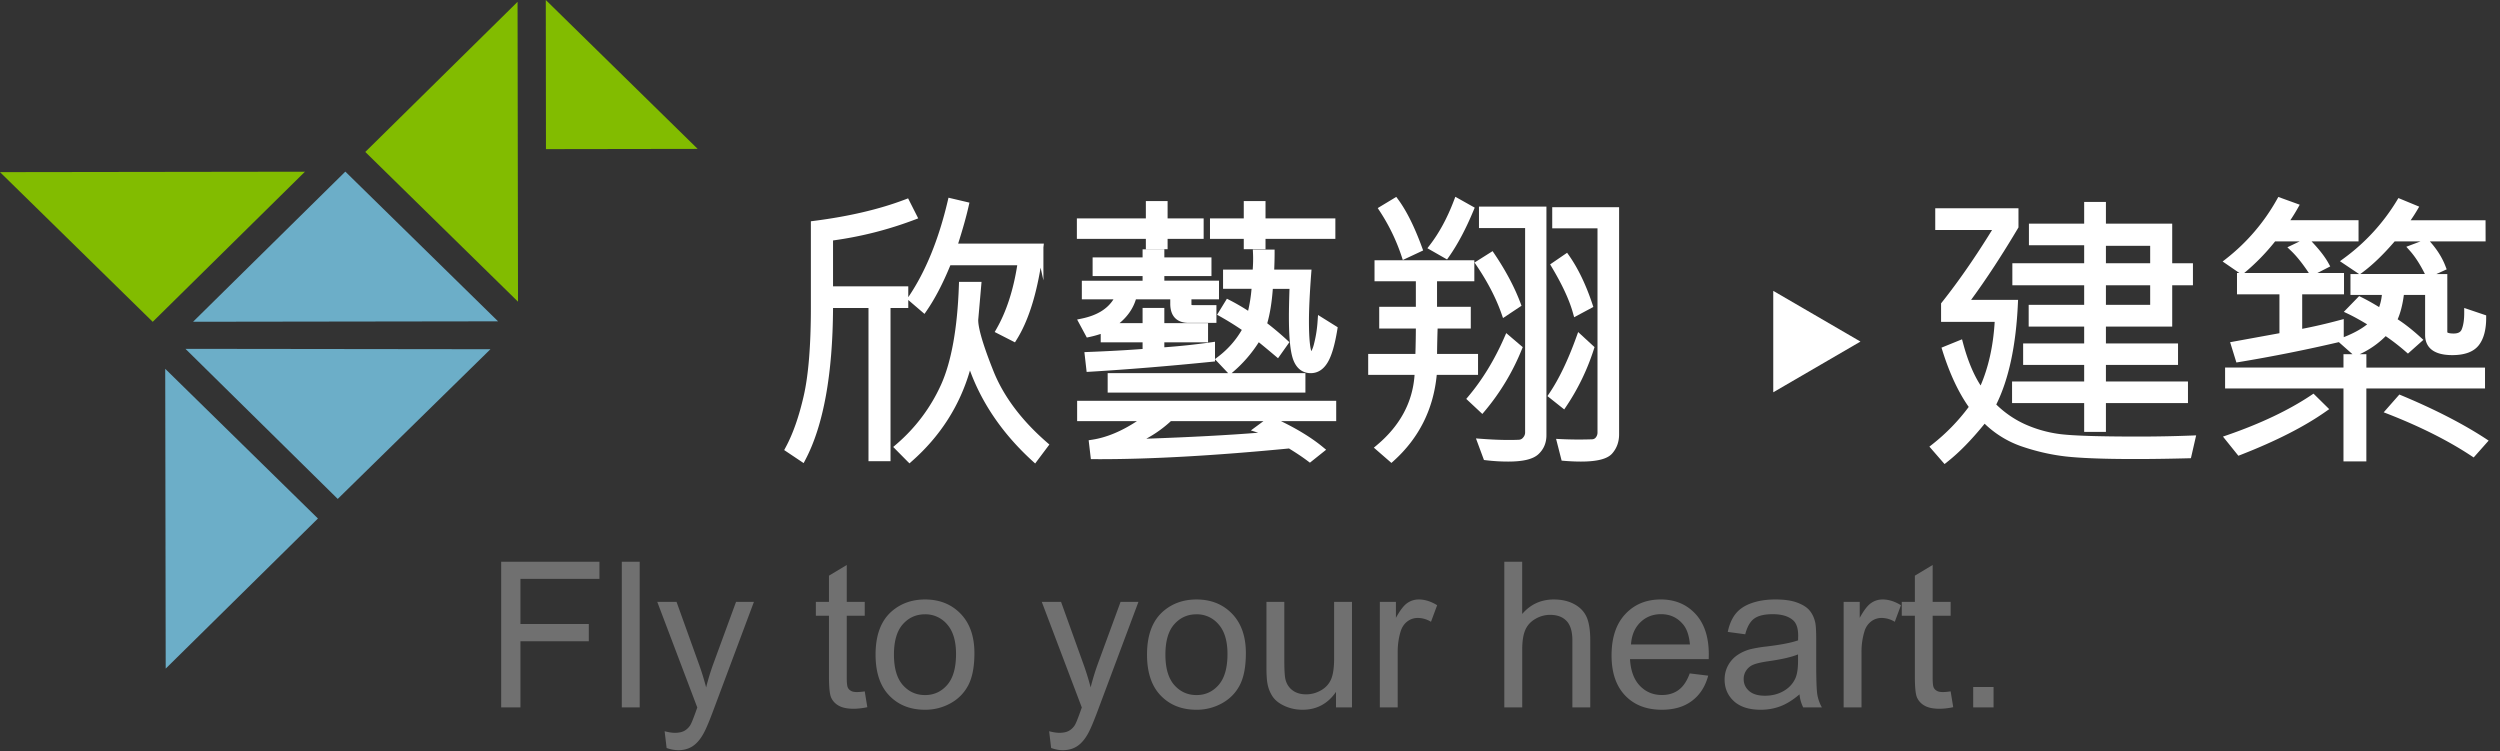 <svg xmlns="http://www.w3.org/2000/svg" width="172" height="51.667"><rect width="100%" height="100%" fill="#333333" stroke="none"/><path d="M34.481 48.667V38.646h6.761v1.182h-5.435v3.104h4.703v1.185h-4.703v4.553h-1.326v-.003zm8.299 0V38.646h1.23v10.021h-1.23zm3.083 2.795l-.137-1.154c.269.072.503.109.704.109.273 0 .492-.047.656-.137a1.15 1.15 0 00.403-.385c.078-.123.203-.432.376-.916.023-.066.059-.17.109-.301l-2.755-7.271h1.326l1.511 4.201c.196.533.372 1.096.526 1.684.141-.564.31-1.115.506-1.654l1.552-4.23h1.23l-2.762 7.383c-.296.797-.526 1.348-.69 1.646-.219.406-.469.703-.752.893-.283.19-.62.283-1.012.283a2.42 2.42 0 01-.791-.151zm13.631-3.896l.178 1.088a4.623 4.623 0 01-.93.109c-.447 0-.793-.07-1.039-.213a1.186 1.186 0 01-.52-.557c-.101-.231-.15-.717-.15-1.453v-4.176h-.902v-.957h.902v-1.801l1.224-.736v2.537h1.237v.957h-1.237v4.242c0 .354.021.576.065.68.043.1.114.18.212.236.098.063.238.092.42.092a3.68 3.68 0 00.54-.048zm.745-2.529c0-1.344.374-2.34 1.121-2.986.625-.537 1.385-.807 2.283-.807.998 0 1.814.326 2.447.98.633.654.95 1.557.95 2.711 0 .934-.14 1.668-.42 2.205-.28.535-.688.951-1.224 1.246a3.556 3.556 0 01-1.753.445c-1.016 0-1.838-.326-2.464-.979-.626-.649-.94-1.589-.94-2.815zm1.265 0c0 .93.203 1.627.608 2.09.406.461.916.693 1.531.693.611 0 1.119-.232 1.524-.697s.608-1.174.608-2.127c0-.896-.204-1.578-.612-2.039a1.944 1.944 0 00-1.521-.693c-.615 0-1.125.229-1.531.689-.404.459-.607 1.154-.607 2.084zm10.814 6.425l-.137-1.154c.269.072.503.109.704.109.273 0 .492-.047.656-.137a1.15 1.15 0 00.403-.385c.078-.123.203-.432.376-.916.023-.066.059-.17.109-.301l-2.755-7.271H73l1.511 4.201c.196.533.372 1.096.526 1.684.141-.564.31-1.115.506-1.654l1.552-4.23h1.23l-2.762 7.383c-.296.797-.526 1.348-.69 1.646-.219.406-.469.703-.752.893-.283.19-.62.283-1.012.283-.234 0-.499-.049-.791-.151zm6.597-6.425c0-1.344.374-2.34 1.121-2.986.625-.537 1.385-.807 2.283-.807.998 0 1.814.326 2.447.98.633.654.95 1.557.95 2.711 0 .934-.14 1.668-.42 2.205-.28.535-.688.951-1.224 1.246a3.556 3.556 0 01-1.753.445c-1.016 0-1.838-.326-2.464-.979-.626-.649-.94-1.589-.94-2.815zm1.265 0c0 .93.203 1.627.608 2.09.406.461.916.693 1.531.693.611 0 1.119-.232 1.524-.697.405-.465.608-1.174.608-2.127 0-.896-.204-1.578-.612-2.039a1.944 1.944 0 00-1.521-.693c-.615 0-1.125.229-1.531.689-.405.459-.607 1.154-.607 2.084zm11.737 3.63v-1.066c-.565.82-1.333 1.23-2.304 1.23-.428 0-.828-.082-1.199-.246-.372-.164-.646-.371-.828-.619a2.306 2.306 0 01-.379-.912c-.051-.242-.075-.625-.075-1.148v-4.498h1.229v4.025c0 .643.025 1.076.076 1.299.078.324.242.578.492.764s.561.275.93.275.715-.094 1.039-.283.553-.447.688-.771.201-.799.201-1.42v-3.889h1.23v7.26h-1.1v-.001zm3.015 0v-7.26h1.107v1.1c.283-.514.543-.854.783-1.018.238-.164.502-.246.789-.246.414 0 .836.131 1.265.396l-.424 1.141a1.764 1.764 0 00-.902-.266c-.269 0-.511.079-.725.241s-.366.388-.458.675a4.79 4.79 0 00-.205 1.437v3.801h-1.23v-.001zm8.565 0V38.646h1.229v3.596c.573-.666 1.299-.998 2.174-.998.539 0 1.006.105 1.402.318.396.211.68.504.852.877.17.375.256.916.256 1.627v4.602h-1.23v-4.602c0-.615-.133-1.063-.4-1.342-.266-.281-.643-.422-1.131-.422-.363 0-.707.096-1.027.285-.32.188-.551.445-.688.768-.138.324-.205.771-.205 1.34v3.973h-1.232v-.001zm12.756-2.337l1.271.156c-.198.744-.569 1.32-1.112 1.73s-1.233.615-2.078.615c-1.063 0-1.903-.328-2.524-.98-.623-.654-.935-1.572-.935-2.752 0-1.223.313-2.17.942-2.844.629-.676 1.445-1.012 2.447-1.012.971 0 1.764.33 2.379.988.614.662.922 1.594.922 2.789 0 .074-.002.186-.006.328h-5.414c.045.799.271 1.406.676 1.832.406.424.912.637 1.52.637.451 0 .837-.117 1.155-.354.317-.237.57-.614.757-1.133zm-4.04-1.991h4.055c-.056-.609-.211-1.068-.465-1.373-.393-.475-.9-.711-1.525-.711-.563 0-1.039.188-1.426.564-.385.382-.598.888-.639 1.52zm11.594 3.432c-.455.389-.895.662-1.314.82-.422.16-.873.24-1.355.24-.799 0-1.41-.195-1.84-.584-.428-.393-.645-.891-.645-1.494 0-.355.082-.68.242-.977.162-.293.375-.527.639-.707.262-.178.557-.313.885-.402a9.154 9.154 0 011.096-.186c.992-.117 1.725-.26 2.192-.424.005-.17.007-.273.007-.322 0-.5-.115-.854-.35-1.061-.313-.277-.781-.418-1.4-.418-.578 0-1.006.104-1.279.307-.277.203-.48.563-.613 1.076l-1.202-.164c.108-.516.29-.932.54-1.246.25-.316.613-.563 1.087-.73.474-.17 1.022-.256 1.647-.256.617 0 1.123.07 1.51.219.389.145.674.328.854.551.184.221.313.5.385.836.041.211.062.588.062 1.135v1.641c0 1.146.026 1.867.079 2.172a2.7 2.7 0 00.311.871h-1.285a2.498 2.498 0 01-.253-.897zm-.103-2.748c-.446.184-1.116.338-2.011.465-.506.074-.863.156-1.072.246a1.073 1.073 0 00-.484.4 1.043 1.043 0 00-.172.584c0 .328.124.602.373.82.248.219.611.328 1.09.328.475 0 .896-.104 1.266-.313.371-.208.641-.49.813-.854.134-.277.198-.688.198-1.229l-.001-.447zm3.138 3.644v-7.26h1.107v1.1c.283-.514.543-.854.783-1.018.238-.164.502-.246.789-.246.414 0 .836.131 1.265.396l-.425 1.141a1.76 1.76 0 00-.901-.266c-.269 0-.511.079-.726.241a1.331 1.331 0 00-.457.675 4.79 4.79 0 00-.205 1.437v3.801h-1.23v-.001zm7.362-1.101l.178 1.088a4.623 4.623 0 01-.93.109c-.446 0-.793-.07-1.039-.213a1.194 1.194 0 01-.521-.557c-.102-.231-.149-.717-.149-1.453v-4.176h-.902v-.957h.902v-1.801l1.224-.736v2.537h1.237v.957h-1.237v4.242c0 .354.021.576.064.68.044.1.113.18.213.236.098.063.238.092.42.092.137.001.316-.015.54-.048zm1.552 1.101v-1.402h1.401v1.402h-1.401z" opacity=".3" fill="#FFF"/><g fill="#FFF"><path d="M143.391 18.111h-4.941v1.516h4.941v1.346h-3.818v1.496h3.818v1.16h-4.199v1.477h4.199v1.14h-4.961v1.486h4.961v1.982h1.496v-1.982h5.645v-1.486h-5.645v-1.14h4.961v-1.477h-4.961v-1.16h4.561v-2.842h1.426v-1.515h-1.426v-2.725h-4.561v-1.494h-1.496v1.494h-3.801v1.486h3.801v1.238zm1.496 0v-1.199h3.045v1.199h-3.045zm0 2.862v-1.346h3.045v1.346h-3.045z"/><path d="M147.02 30.035c-2.606 0-4.384-.057-5.281-.168a8.518 8.518 0 01-2.462-.699 6.918 6.918 0 01-1.934-1.338c.86-1.732 1.36-4.065 1.488-6.939l.012-.261h-3.231c1.036-1.411 2.119-3.065 3.224-4.925l.035-.059V14.33h-5.726v1.496h3.907c-1.14 1.854-2.3 3.525-3.451 4.976l-.055.068v1.275h3.688c-.096 1.635-.42 3.104-.967 4.375-.484-.746-.89-1.72-1.206-2.902l-.073-.274-1.413.574.069.22c.491 1.562 1.098 2.859 1.804 3.859a13.565 13.565 0 01-2.499 2.569l-.207.162 1.042 1.198.187-.147c.812-.638 1.676-1.521 2.572-2.628a6.875 6.875 0 002.488 1.541c.995.345 2.009.582 3.012.703 1.48.177 4.403.242 8.499.135l.193-.005.36-1.572-.326.013a94.61 94.61 0 01-3.749.069zM159 27.196c-1.527 1.02-3.453 1.937-5.725 2.726l-.335.116 1.06 1.318.171-.066c2.397-.935 4.361-1.933 5.834-2.969l.245-.172-1.081-1.066-.169.113zm11.975 2.957c-1.559-1.014-3.488-2.003-5.733-2.94l-.166-.069-1.077 1.223.333.13c2.205.864 4.114 1.826 5.676 2.857l.181.119 1.03-1.16-.244-.16z"/><path d="M170.971 25.289h-8.164v-.918h-.464a6.13 6.13 0 001.792-1.244c.469.32.928.675 1.365 1.056l.166.145 1.063-.946-.206-.187c-.56-.508-1.085-.92-1.564-1.228.197-.45.34-1.012.427-1.676h1.462v2.748c0 .636.324 1.393 1.871 1.393.858 0 1.473-.229 1.824-.683.336-.433.506-1.063.506-1.872v-.179l-1.511-.511v.349c0 .459-.056.832-.166 1.11-.054.14-.167.3-.562.3-.365 0-.436-.078-.435-.082v-4.01h-.75l.707-.323-.084-.219c-.223-.584-.583-1.157-1.072-1.702h3.834l-.004-1.457h-5.151c.148-.212.296-.441.441-.686l.147-.249-1.432-.592-.111.183a13.745 13.745 0 01-3.626 3.952l-.286.21 1.316.883h-.592v1.438h2.161c-.031.299-.094.58-.189.837-.42-.259-.826-.486-1.212-.677l-.163-.081-1.053 1.083.314.15c.35.167.783.405 1.29.71-.401.324-.941.62-1.61.883v-1.245l-.313.082a37.019 37.019 0 01-2.546.59v-2.373h2.877v-1.468h-1.834l.887-.454-.125-.226c-.239-.435-.62-.925-1.161-1.496h3.233V15.15h-4.692c.177-.263.344-.534.5-.809l.146-.257-1.473-.534-.104.184a13.608 13.608 0 01-3.46 4.047l-.268.21 1.152.791h-.164v1.467h2.92v2.676l-3.393.619.431 1.395.215-.035a106.76 106.76 0 006.835-1.365l.939.831h-.621v.918h-8.145v1.437h8.145v5.02h1.574v-5.02h8.164v-1.436zm-8.482-6.511c.72-.527 1.48-1.257 2.263-2.169h1.778l-.976.368.243.272c.357.398.706.938 1.037 1.604h-4.448l.103-.075zm-5.962-2.169h1.688l-.844.404.261.25c.377.361.786.873 1.217 1.521H154.4a14.6 14.6 0 002.127-2.175z"/></g><path fill="#FFF" d="M128 23.5l-6 3.49v-6.979l6 3.489z"/><g fill="#FFF"><path d="M68.353 25.54c-.698-1.743-1.051-2.936-1.052-3.523l.229-2.625h-1.55l-.008.241c-.102 2.958-.517 5.261-1.233 6.845a11.759 11.759 0 01-3.083 4.098l-.204.175 1.117 1.129.177-.156c1.947-1.716 3.285-3.811 3.987-6.235.841 2.294 2.279 4.381 4.282 6.213l.204.186.979-1.305-.176-.152c-1.739-1.512-2.973-3.156-3.669-4.891z"/><path d="M62.488 20.638l1.117.958.158-.229c.569-.828 1.114-1.875 1.622-3.115h4.601c-.271 1.718-.748 3.184-1.421 4.362l-.13.228 1.395.712.121-.195c.744-1.192 1.294-2.852 1.642-4.944l.194.875v-2.27l.03-.262h-5.895c.326-1.027.568-1.893.721-2.576l.054-.241-1.441-.339-.057.244c-.621 2.634-1.519 4.833-2.669 6.539l-.041.061v-.748h-5.176v-3.155a25.594 25.594 0 005.601-1.421l.259-.099-.696-1.377-.211.081c-1.746.666-3.853 1.161-6.26 1.469l-.218.028v5.943c0 2.599-.166 4.64-.492 6.068-.326 1.426-.742 2.613-1.237 3.53l-.107.2 1.338.896.129-.246c1.234-2.353 1.871-5.858 1.894-10.423h2.439V31.73h1.516V21.19h1.221v-.552zm11.619 8.334h4.118c-1.069.702-2.104 1.132-3.085 1.28l-.24.037.152 1.3.631.002c3.585 0 7.958-.248 13-.736.502.308.935.597 1.285.861l.155.116 1.115-.89-.238-.196c-.745-.613-1.709-1.209-2.871-1.773h3.802v-1.398H74.107v1.397zm11.954.641l.467.148.035.011c-2.068.166-4.648.304-7.698.411a8.268 8.268 0 001.694-1.211h6.37l-.868.641zm-7.226-12.466h1.496v-.713h2.48v-1.408h-2.48v-1.191h-1.496v1.191h-4.746v1.408h4.746zm11.816 4.937a8.433 8.433 0 01-.256 1.611 2.126 2.126 0 01-.174.466c-.064-.181-.165-.686-.165-2.08 0-.809.053-1.906.155-3.262l.021-.269h-2.566c.018-.423.027-.799.027-1.127v-.25h-1.498l.012.262c.016.344.009.718-.02 1.115h-2.041v1.32h1.96a10.24 10.24 0 01-.236 1.512 15.135 15.135 0 00-1.252-.725l-.206-.105-.677 1.103.227.127c.504.284 1 .591 1.475.915a6.215 6.215 0 01-1.631 1.843l-.214.164v-1.192l-.286.041a46.26 46.26 0 01-3.2.341v-.341h3.008v-1.32h-3.008v-1.045H78.61v1.045h-1.587c.556-.461.934-1.01 1.128-1.639h2.363v.307c0 .847.45 1.314 1.266 1.314h1.91v-1.223h-1.627c-.058 0-.081-.011-.083-.011-.001-.003-.009-.02-.009-.062v-.326h1.895l.002-1.281h-3.761v-.32h3.242v-1.281h-3.242v-.557H78.61v.557h-3.438v1.281h3.438v.32h-4.18v1.281h2.178c-.425.671-1.141 1.105-2.175 1.322l-.327.068.667 1.24.183-.039c.249-.052.507-.123.773-.211v.579h2.881v.457c-1.093.083-2.348.152-3.735.206l-.269.011.155 1.362.237-.014c2.619-.158 5.435-.389 8.369-.685l.225-.022v-.151l.902.954h-8.286v1.339h13.605V25.67h-5.074l.044-.038a9.1 9.1 0 001.821-2.086c.205.164.548.445 1.117.925l.208.176.783-1.106-.164-.149a21.02 21.02 0 00-1.362-1.15c.188-.655.317-1.45.384-2.37h1.147c-.027.815-.04 1.452-.04 1.908 0 1.464.098 2.437.299 2.974.285.759.811.919 1.201.919.49 0 .889-.259 1.184-.77.266-.46.477-1.188.646-2.224l.026-.164-1.353-.845-.029.414zm-5.08-4.937h1.497v-.713h4.805v-1.408h-4.805v-1.191h-1.497v1.191h-2.324v1.408h2.324zm10.854.472l.088.268 1.4-.656-.079-.215c-.513-1.403-1.063-2.508-1.635-3.286l-.135-.184-1.276.77.142.217a13.298 13.298 0 011.495 3.086zm3.263.046c.595-.845 1.162-1.912 1.687-3.173l.086-.205-1.334-.749-.103.271c-.451 1.187-1.005 2.21-1.645 3.042l-.175.227 1.353.773.131-.186zm2.066-1.974h3.174v14.085a.51.51 0 01-.134.322.383.383 0 01-.293.157c-.187.01-.422.014-.71.014-.553 0-1.177-.026-1.856-.077l-.389-.029.55 1.485.152.018c.499.06 1.012.09 1.523.09 1.019 0 1.693-.163 2.063-.499.371-.34.56-.781.56-1.313v-15.73h-4.641v1.477zm5.039-1.437v1.457h3.115v14.046a.525.525 0 01-.113.334.325.325 0 01-.256.133 26.318 26.318 0 01-2.142-.013l-.339-.017.382 1.497.178.015c.401.033.789.05 1.153.05 1.115 0 1.817-.181 2.146-.554.316-.358.477-.802.477-1.317v-15.63h-4.601z"/><path d="M103.301 21.579l.107.303 1.272-.845-.069-.186c-.409-1.087-1.01-2.221-1.785-3.372l-.136-.201-1.243.785.145.214c.757 1.119 1.332 2.229 1.709 3.302zm-1.613 2.772h-2.819a78.29 78.29 0 01.039-1.746h2.282v-1.496h-2.322v-1.756h2.566v-1.447h-6.867v1.447h2.844v1.756H94.89v1.496h2.521a71.04 71.04 0 01-.031 1.746h-3.249v1.438h3.191c-.124 1.867-.99 3.488-2.577 4.822l-.224.188 1.208 1.05.165-.148c1.734-1.566 2.729-3.555 2.954-5.912h2.841v-1.438zm.468 3.927a15.783 15.783 0 002.54-4.227l.068-.167-1.136-.968-.135.309c-.674 1.537-1.502 2.895-2.463 4.038l-.152.182 1.107 1.035.171-.202zm6.146-6.453l1.32-.706-.066-.2c-.44-1.323-.978-2.441-1.596-3.326l-.143-.203-1.168.8.12.202c.72 1.208 1.207 2.262 1.448 3.132l.085.301zm-.533 6.119a15.546 15.546 0 001.886-3.91l.049-.152-1.127-1.037-.128.354c-.574 1.591-1.198 2.89-1.856 3.86l-.13.192 1.155.918.151-.225z"/></g><path fill="#6CAEC8" d="M11.367 25.374l10.507 10.299L11.4 46zM12.759 24l20.984.026-10.507 10.3zm11-12.193l10.507 10.3-20.984.03z"/><path fill="#82BC00" d="M0 11.843l20.981-.03-10.474 10.328zm25.132-1.389L35.608.127l.031 20.629zM37.55 0L48 10.244l-10.438.016z"/></svg>